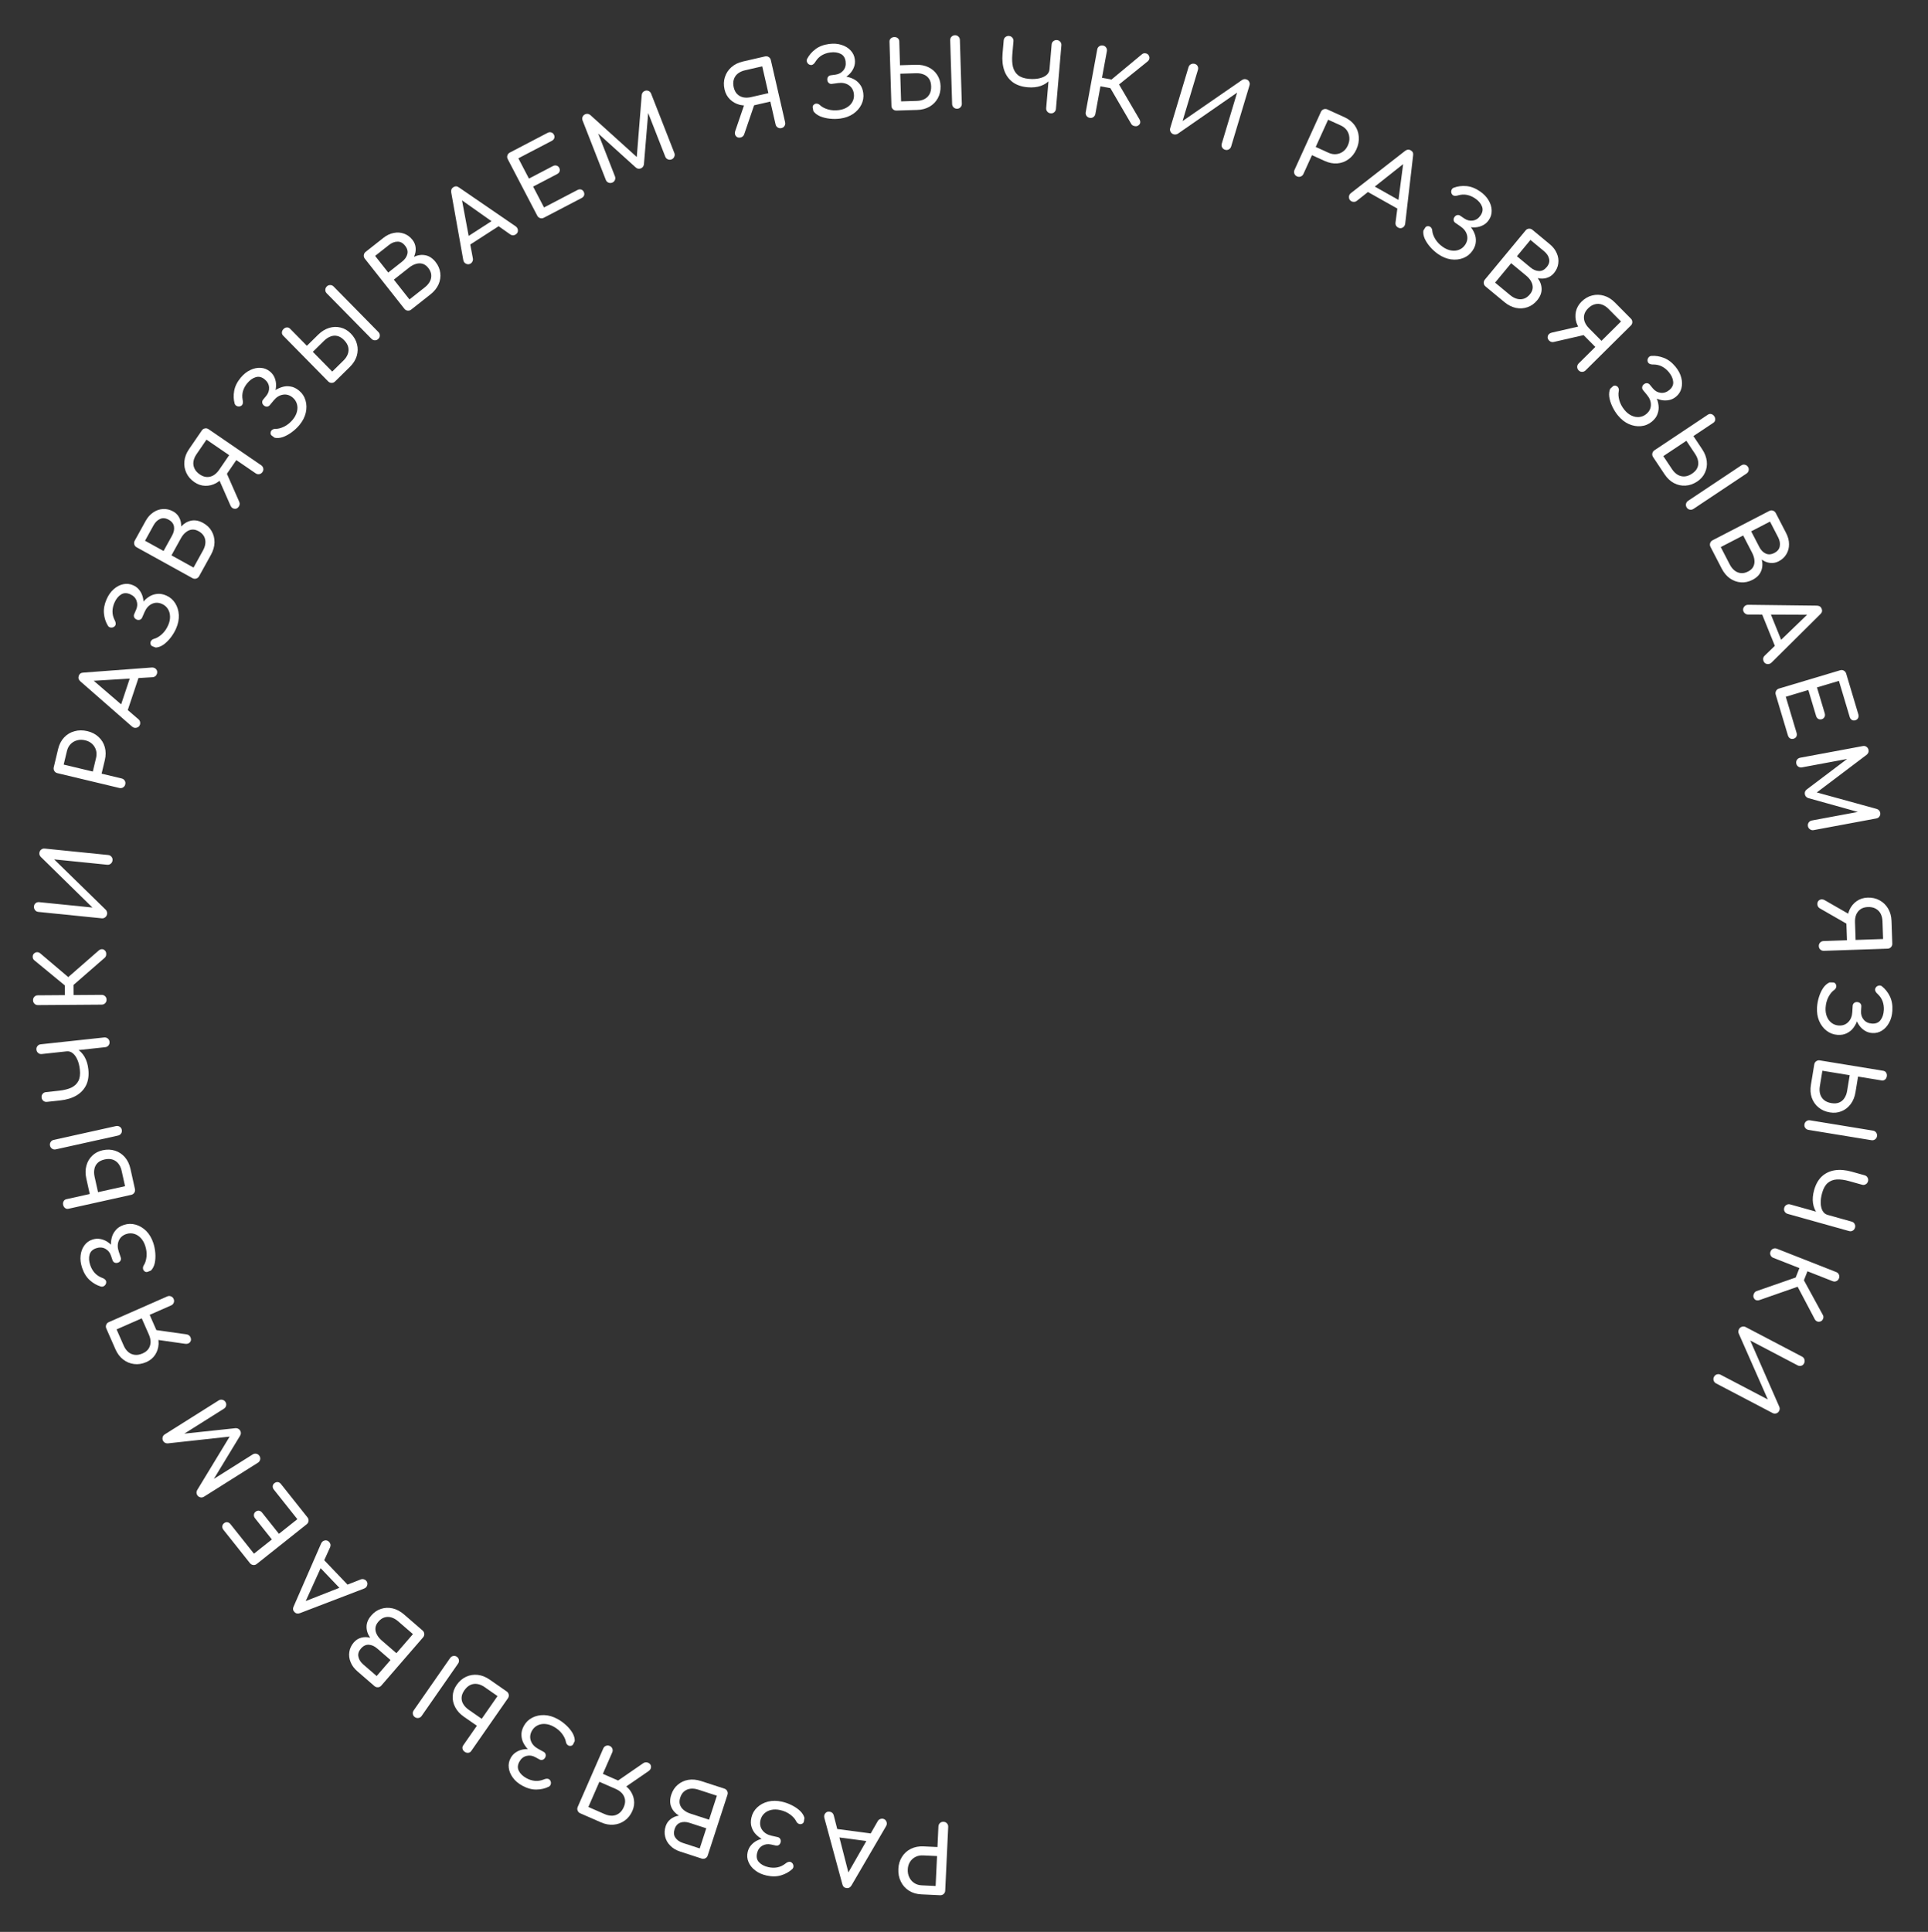 <?xml version="1.0" encoding="UTF-8"?> <svg xmlns="http://www.w3.org/2000/svg" width="512" height="513" viewBox="0 0 512 513" fill="none"><rect x="0" y="0" width="512" height="513" fill="#333333" stroke="none"/> <path d="M250.568 483.758C250.934 483.775 251.236 483.915 251.474 484.176C251.712 484.438 251.823 484.751 251.805 485.118L251.012 502.024C250.995 502.407 250.855 502.709 250.595 502.931C250.333 503.169 250.019 503.279 249.653 503.262L244.659 503.028C243.41 502.969 242.316 502.642 241.376 502.048C240.436 501.453 239.723 500.652 239.236 499.645C238.732 498.653 238.51 497.525 238.569 496.26C238.626 495.045 238.951 493.975 239.545 493.052C240.122 492.128 240.906 491.422 241.897 490.935C242.888 490.447 244.007 490.233 245.256 490.292L248.952 490.465L249.208 484.996C249.225 484.63 249.365 484.328 249.626 484.089C249.871 483.851 250.185 483.74 250.568 483.758ZM248.839 492.862L245.143 492.689C244.378 492.653 243.695 492.788 243.097 493.094C242.499 493.399 242.02 493.836 241.659 494.403C241.299 494.97 241.101 495.628 241.066 496.377C241.029 497.176 241.162 497.883 241.467 498.498C241.771 499.13 242.206 499.634 242.773 500.011C243.339 500.388 244.005 500.594 244.771 500.63L248.467 500.804L248.839 492.862Z" fill="white"></path> <path d="M234.393 482.938C234.856 482.999 235.185 483.244 235.38 483.674C235.576 484.103 235.545 484.528 235.287 484.948L226.122 500.656C225.798 501.201 225.355 501.437 224.793 501.363C224.198 501.284 223.831 500.941 223.693 500.334L218.912 482.73C218.791 482.243 218.88 481.826 219.178 481.479C219.458 481.146 219.837 481.011 220.316 481.075C220.564 481.108 220.795 481.205 221.008 481.368C221.204 481.545 221.334 481.764 221.401 482.025L225.526 498.106L224.832 498.014L233.099 483.574C233.249 483.324 233.449 483.149 233.698 483.048C233.93 482.944 234.162 482.907 234.393 482.938ZM232.515 487.027L231.242 489.027L221.527 487.741L220.818 485.479L232.515 487.027Z" fill="white"></path> <path d="M207.634 478.416C208.529 478.616 209.406 478.931 210.266 479.362C211.126 479.794 211.867 480.3 212.488 480.883C213.09 481.478 213.471 482.102 213.633 482.753C213.581 483.065 213.528 483.378 213.475 483.691C213.406 484 213.223 484.207 212.927 484.311C212.61 484.428 212.323 484.415 212.065 484.272C211.786 484.142 211.572 483.915 211.423 483.591C211.116 482.976 210.59 482.389 209.844 481.83C209.081 481.267 208.196 480.873 207.187 480.647C206.325 480.455 205.534 480.441 204.815 480.604C204.079 480.765 203.462 481.079 202.964 481.549C202.447 482.031 202.108 482.63 201.948 483.346C201.727 484.338 201.891 485.211 202.439 485.966C202.988 486.72 203.808 487.219 204.897 487.462L206.508 487.822C206.817 487.891 207.045 488.053 207.193 488.308C207.341 488.563 207.381 488.845 207.312 489.154C207.236 489.496 207.076 489.75 206.834 489.918C206.591 490.086 206.316 490.135 206.007 490.066L204.762 489.789C203.9 489.596 203.115 489.711 202.405 490.133C201.696 490.556 201.24 491.222 201.037 492.133C200.819 493.109 201.001 493.901 201.582 494.509C202.16 495.133 202.986 495.565 204.059 495.805C204.856 495.983 205.637 496.004 206.402 495.867C207.151 495.727 207.854 495.406 208.513 494.904C208.869 494.608 209.207 494.435 209.525 494.387C209.843 494.338 210.133 494.454 210.395 494.735C210.586 494.948 210.69 495.211 210.706 495.521C210.718 495.849 210.606 496.122 210.369 496.343C209.555 497.083 208.58 497.625 207.444 497.97C206.289 498.326 204.995 498.345 203.564 498.025C202.36 497.757 201.352 497.301 200.539 496.658C199.722 496.032 199.136 495.295 198.778 494.447C198.418 493.615 198.339 492.743 198.542 491.833C198.706 491.101 199.016 490.478 199.472 489.965C199.908 489.465 200.415 489.066 200.994 488.768C201.553 488.483 202.116 488.293 202.684 488.198C203.248 488.119 203.725 488.123 204.116 488.21L203.941 488.991C203.502 488.893 202.994 488.685 202.415 488.368C201.834 488.067 201.285 487.655 200.771 487.13C200.24 486.602 199.853 485.96 199.612 485.206C199.351 484.465 199.327 483.614 199.541 482.655C199.781 481.581 200.3 480.672 201.098 479.928C201.876 479.197 202.835 478.685 203.976 478.394C205.114 478.118 206.333 478.126 207.634 478.416Z" fill="white"></path> <path d="M192.354 474.951C192.703 475.064 192.957 475.279 193.118 475.594C193.278 475.909 193.302 476.241 193.188 476.589L187.952 492.684C187.833 493.049 187.619 493.303 187.309 493.448C186.994 493.608 186.662 493.632 186.313 493.518L180.632 491.67C179.554 491.319 178.68 490.798 178.011 490.107C177.321 489.427 176.868 488.64 176.65 487.745C176.417 486.846 176.458 485.913 176.773 484.946C177.025 484.169 177.469 483.533 178.103 483.039C178.716 482.555 179.446 482.249 180.294 482.122C179.33 481.528 178.653 480.755 178.261 479.804C177.87 478.853 177.87 477.775 178.262 476.571C178.617 475.477 179.193 474.595 179.99 473.925C180.77 473.25 181.7 472.817 182.779 472.625C183.853 472.448 184.984 472.553 186.173 472.94L192.354 474.951ZM190.375 476.831L185.431 475.222C184.701 474.985 184.018 474.903 183.381 474.976C182.744 475.049 182.187 475.28 181.71 475.668C181.233 476.056 180.876 476.615 180.639 477.344C180.417 478.026 180.393 478.64 180.565 479.187C180.738 479.734 181.066 480.208 181.548 480.611C182.025 481.029 182.629 481.356 183.358 481.594L188.303 483.202L190.375 476.831ZM187.56 485.485L183.114 484.038C182.211 483.744 181.402 483.726 180.687 483.985C179.956 484.238 179.444 484.816 179.15 485.719C178.856 486.623 178.933 487.384 179.38 488.002C179.806 488.632 180.471 489.093 181.374 489.387L185.82 490.834L187.56 485.485Z" fill="white"></path> <path d="M161.917 463.616C162.253 463.763 162.485 464.001 162.614 464.331C162.743 464.66 162.734 464.992 162.587 465.328L160.094 471.032L164.423 472.925L164.323 473.154C165.468 473.655 166.39 474.312 167.089 475.127C167.766 475.951 168.186 476.862 168.349 477.861C168.513 478.86 168.378 479.856 167.944 480.849C167.463 481.948 166.787 482.808 165.916 483.427C165.038 484.062 164.06 484.426 162.983 484.519C161.884 484.62 160.761 484.421 159.616 483.92L154.095 481.506C153.744 481.353 153.512 481.115 153.398 480.792C153.263 480.478 153.272 480.146 153.425 479.794L160.205 464.287C160.352 463.951 160.59 463.718 160.919 463.589C161.233 463.454 161.566 463.463 161.917 463.616ZM172.11 468.073C172.599 468.286 172.859 468.628 172.891 469.096C172.916 469.58 172.694 469.983 172.225 470.306L165.825 474.711L163.802 473.035L170.829 468.195C171.038 468.05 171.254 467.971 171.477 467.96C171.686 467.942 171.896 467.979 172.11 468.073ZM163.502 475.032L159.172 473.139L156.248 479.828L160.577 481.721C161.265 482.021 161.94 482.162 162.603 482.143C163.251 482.117 163.841 481.911 164.374 481.525C164.899 481.155 165.326 480.595 165.653 479.847C165.96 479.145 166.068 478.482 165.976 477.86C165.877 477.253 165.618 476.703 165.197 476.21C164.754 475.725 164.189 475.333 163.502 475.032Z" fill="white"></path> <path d="M148.071 456.469C148.875 456.909 149.63 457.456 150.336 458.109C151.043 458.762 151.613 459.455 152.048 460.187C152.46 460.926 152.654 461.631 152.629 462.301C152.491 462.587 152.354 462.873 152.216 463.159C152.064 463.436 151.831 463.584 151.517 463.602C151.18 463.627 150.908 463.534 150.699 463.325C150.468 463.123 150.326 462.845 150.272 462.492C150.148 461.816 149.806 461.106 149.245 460.361C148.669 459.609 147.928 458.984 147.022 458.488C146.247 458.063 145.491 457.83 144.754 457.787C144.003 457.736 143.323 457.867 142.714 458.18C142.083 458.499 141.592 458.981 141.239 459.624C140.751 460.515 140.665 461.4 140.983 462.277C141.3 463.154 141.949 463.861 142.928 464.398L144.375 465.19C144.653 465.343 144.827 465.562 144.898 465.848C144.97 466.134 144.929 466.416 144.777 466.694C144.609 467.001 144.385 467.201 144.105 467.295C143.826 467.389 143.547 467.36 143.27 467.207L142.151 466.595C141.377 466.17 140.59 466.062 139.792 466.271C138.993 466.48 138.37 466.993 137.921 467.812C137.441 468.689 137.395 469.5 137.785 470.246C138.166 471.006 138.84 471.65 139.804 472.179C140.52 472.571 141.265 472.808 142.037 472.889C142.795 472.963 143.561 472.85 144.333 472.551C144.757 472.365 145.129 472.294 145.448 472.335C145.768 472.377 146.014 472.569 146.187 472.911C146.312 473.17 146.339 473.45 146.268 473.754C146.189 474.071 146.005 474.303 145.716 474.449C144.728 474.934 143.64 475.184 142.454 475.199C141.245 475.22 139.997 474.879 138.711 474.174C137.629 473.581 136.787 472.863 136.185 472.02C135.575 471.192 135.216 470.32 135.109 469.406C134.994 468.507 135.16 467.648 135.609 466.829C135.969 466.172 136.44 465.66 137.02 465.294C137.578 464.935 138.177 464.692 138.815 464.567C139.431 464.449 140.025 464.422 140.597 464.489C141.161 464.57 141.618 464.706 141.969 464.898L141.585 465.6C141.19 465.384 140.759 465.043 140.292 464.578C139.816 464.127 139.405 463.579 139.056 462.932C138.693 462.276 138.5 461.553 138.478 460.762C138.433 459.977 138.646 459.153 139.119 458.291C139.647 457.326 140.398 456.597 141.372 456.104C142.322 455.618 143.386 455.393 144.563 455.43C145.732 455.482 146.902 455.828 148.071 456.469Z" fill="white"></path> <path d="M134.557 449.151C134.858 449.36 135.039 449.639 135.102 449.987C135.164 450.335 135.091 450.659 134.881 450.96L125.143 464.956C124.943 465.243 124.679 465.404 124.35 465.439C124.021 465.474 123.706 465.387 123.405 465.178C123.09 464.959 122.899 464.694 122.831 464.383C122.75 464.062 122.809 463.758 123.009 463.471L126.636 458.258L123.188 455.86C122.162 455.146 121.395 454.307 120.887 453.345C120.379 452.382 120.159 451.386 120.225 450.356C120.269 449.331 120.619 448.346 121.276 447.402C121.961 446.417 122.796 445.699 123.781 445.247C124.742 444.799 125.772 444.632 126.87 444.747C127.959 444.875 129.016 445.296 130.042 446.009L134.557 449.151ZM132.119 450.378L128.671 447.979C128.042 447.542 127.407 447.272 126.766 447.172C126.126 447.071 125.511 447.151 124.924 447.412C124.326 447.687 123.795 448.16 123.328 448.83C122.852 449.514 122.603 450.163 122.582 450.778C122.551 451.406 122.703 451.989 123.039 452.528C123.366 453.08 123.844 453.575 124.473 454.013L127.921 456.412L132.119 450.378ZM121.321 439.941C121.622 440.15 121.803 440.429 121.866 440.777C121.928 441.125 121.855 441.45 121.645 441.751L111.978 455.643C111.759 455.958 111.481 456.14 111.142 456.188C110.794 456.251 110.47 456.177 110.169 455.968C109.868 455.758 109.693 455.484 109.644 455.146C109.572 454.812 109.646 454.487 109.865 454.173L119.531 440.28C119.741 439.979 120.02 439.797 120.368 439.735C120.702 439.663 121.02 439.731 121.321 439.941Z" fill="white"></path> <path d="M112.213 432.96C112.49 433.2 112.641 433.496 112.666 433.849C112.692 434.202 112.584 434.516 112.344 434.794L101.265 447.588C101.014 447.878 100.717 448.029 100.376 448.042C100.023 448.067 99.708 447.96 99.431 447.72L94.914 443.808C94.057 443.066 93.455 442.247 93.107 441.35C92.736 440.456 92.624 439.554 92.771 438.645C92.906 437.726 93.306 436.882 93.972 436.113C94.506 435.496 95.162 435.082 95.938 434.873C96.692 434.665 97.483 434.668 98.314 434.88C97.657 433.958 97.333 432.983 97.342 431.954C97.35 430.926 97.769 429.933 98.599 428.975C99.352 428.106 100.225 427.517 101.219 427.21C102.2 426.891 103.226 426.853 104.295 427.095C105.353 427.35 106.354 427.886 107.299 428.705L112.213 432.96ZM109.659 433.923L105.728 430.519C105.148 430.017 104.551 429.676 103.935 429.496C103.32 429.315 102.717 429.312 102.127 429.484C101.536 429.656 100.99 430.032 100.488 430.612C100.019 431.154 99.758 431.71 99.704 432.281C99.651 432.852 99.768 433.416 100.057 433.975C100.334 434.546 100.762 435.082 101.342 435.584L105.273 438.988L109.659 433.923ZM103.702 440.802L100.168 437.742C99.449 437.12 98.711 436.789 97.952 436.749C97.18 436.698 96.483 437.032 95.861 437.75C95.24 438.468 95.014 439.199 95.186 439.943C95.334 440.688 95.767 441.372 96.485 441.994L100.019 445.054L103.702 440.802Z" fill="white"></path> <path d="M97.219 419.713C97.542 420.05 97.645 420.448 97.528 420.905C97.412 421.362 97.122 421.673 96.658 421.84L79.676 428.348C79.082 428.571 78.589 428.477 78.197 428.067C77.783 427.633 77.712 427.137 77.984 426.577L85.279 409.857C85.49 409.402 85.82 409.132 86.27 409.048C86.696 408.964 87.076 409.096 87.41 409.446C87.583 409.626 87.701 409.847 87.766 410.108C87.808 410.368 87.772 410.621 87.661 410.866L80.809 425.987L80.325 425.481L95.812 419.398C96.085 419.298 96.351 419.286 96.609 419.363C96.855 419.428 97.058 419.544 97.219 419.713ZM93.195 421.725L90.95 422.487L84.18 415.402L85.044 413.193L93.195 421.725Z" fill="white"></path> <path d="M81.657 402.928C81.886 403.215 81.98 403.534 81.939 403.886C81.899 404.237 81.736 404.527 81.449 404.755L68.2 415.287C67.9 415.526 67.581 415.62 67.243 415.569C66.892 415.529 66.602 415.366 66.374 415.079L59.342 406.233C59.103 405.933 59.003 405.619 59.04 405.291C59.064 404.974 59.22 404.701 59.507 404.473C59.781 404.255 60.075 404.17 60.39 404.218C60.705 404.266 60.982 404.44 61.22 404.74L67.443 412.567L72.199 408.787L67.734 403.171C67.495 402.87 67.395 402.557 67.432 402.229C67.457 401.911 67.606 401.644 67.88 401.426C68.154 401.208 68.454 401.118 68.782 401.155C69.097 401.203 69.374 401.377 69.612 401.677L74.077 407.293L78.97 403.404L72.747 395.576C72.508 395.276 72.401 394.967 72.425 394.65C72.45 394.332 72.599 394.065 72.873 393.847C73.16 393.619 73.468 393.523 73.795 393.561C74.11 393.609 74.387 393.783 74.625 394.083L81.657 402.928Z" fill="white"></path> <path d="M68.907 386.614C69.102 386.924 69.161 387.252 69.083 387.597C69.004 387.941 68.81 388.211 68.5 388.407L54.178 397.427C53.854 397.631 53.527 397.689 53.196 397.602C52.851 397.524 52.581 397.33 52.386 397.019C52.119 396.596 52.112 396.148 52.365 395.673L61.459 380.698L61.885 381.375L44.558 383.277C44.021 383.3 43.619 383.1 43.352 382.677C43.157 382.367 43.099 382.039 43.177 381.694C43.241 381.359 43.435 381.088 43.76 380.884L58.081 371.864C58.391 371.669 58.723 371.617 59.077 371.71C59.422 371.788 59.687 371.975 59.874 372.272C60.069 372.582 60.128 372.909 60.049 373.254C59.971 373.599 59.777 373.869 59.467 374.064L48.191 381.166L47.819 380.809L62.606 379.237C63.124 379.246 63.507 379.448 63.756 379.842C64.049 380.308 64.043 380.784 63.739 381.271L56.211 393.665L55.839 393.308L67.114 386.207C67.424 386.011 67.752 385.953 68.097 386.031C68.441 386.109 68.712 386.304 68.907 386.614Z" fill="white"></path> <path d="M46.112 344.926C46.259 345.262 46.269 345.595 46.141 345.924C46.013 346.254 45.781 346.492 45.445 346.64L39.746 349.145L41.648 353.471L41.419 353.571C41.922 354.715 42.155 355.824 42.117 356.897C42.057 357.961 41.748 358.916 41.192 359.761C40.635 360.607 39.861 361.248 38.869 361.684C37.771 362.167 36.691 362.341 35.631 362.207C34.555 362.079 33.589 361.684 32.734 361.022C31.857 360.352 31.166 359.445 30.663 358.301L28.238 352.785C28.084 352.434 28.074 352.102 28.209 351.788C28.322 351.465 28.554 351.226 28.905 351.072L44.398 344.26C44.734 344.112 45.067 344.102 45.396 344.231C45.719 344.343 45.957 344.575 46.112 344.926ZM50.59 355.11C50.804 355.599 50.764 356.026 50.47 356.392C50.161 356.765 49.724 356.911 49.161 356.831L41.469 355.734L41.117 353.131L49.565 354.332C49.817 354.367 50.029 354.456 50.201 354.599C50.366 354.726 50.496 354.897 50.59 355.11ZM39.543 354.396L37.641 350.071L30.958 353.009L32.86 357.335C33.162 358.021 33.563 358.582 34.064 359.017C34.559 359.437 35.132 359.686 35.785 359.763C36.423 359.847 37.115 359.724 37.863 359.395C38.565 359.087 39.093 358.673 39.447 358.153C39.785 357.64 39.967 357.059 39.992 356.411C39.994 355.754 39.845 355.083 39.543 354.396Z" fill="white"></path> <path d="M40.69 330C40.982 330.869 41.166 331.783 41.243 332.742C41.319 333.701 41.269 334.597 41.092 335.431C40.894 336.253 40.558 336.903 40.085 337.378C39.79 337.495 39.495 337.612 39.2 337.728C38.9 337.829 38.629 337.78 38.386 337.58C38.122 337.37 37.984 337.117 37.973 336.822C37.94 336.517 38.024 336.216 38.223 335.92C38.591 335.34 38.821 334.585 38.913 333.658C39 332.714 38.879 331.752 38.55 330.773C38.268 329.936 37.871 329.252 37.358 328.721C36.84 328.174 36.252 327.809 35.593 327.626C34.912 327.433 34.224 327.453 33.529 327.687C32.566 328.011 31.903 328.603 31.542 329.463C31.18 330.323 31.178 331.283 31.534 332.341L32.059 333.905C32.16 334.205 32.14 334.484 31.998 334.743C31.857 335.002 31.636 335.181 31.336 335.282C31.004 335.394 30.704 335.39 30.434 335.269C30.165 335.148 29.98 334.938 29.879 334.638L29.473 333.429C29.192 332.592 28.686 331.98 27.958 331.591C27.23 331.203 26.423 331.158 25.539 331.456C24.591 331.774 24.007 332.34 23.788 333.152C23.553 333.97 23.611 334.9 23.961 335.942C24.222 336.716 24.608 337.395 25.121 337.979C25.628 338.547 26.267 338.982 27.038 339.286C27.476 339.438 27.798 339.637 28.004 339.884C28.21 340.132 28.261 340.44 28.156 340.809C28.073 341.083 27.902 341.308 27.644 341.482C27.371 341.662 27.078 341.708 26.767 341.619C25.712 341.306 24.744 340.752 23.861 339.959C22.958 339.155 22.273 338.058 21.805 336.667C21.412 335.498 21.28 334.4 21.409 333.372C21.522 332.349 21.849 331.465 22.39 330.721C22.915 329.981 23.62 329.463 24.505 329.166C25.216 328.927 25.909 328.869 26.584 328.994C27.238 329.108 27.842 329.336 28.396 329.677C28.929 330.008 29.383 330.391 29.759 330.828C30.118 331.27 30.362 331.68 30.489 332.059L29.731 332.314C29.587 331.888 29.502 331.345 29.474 330.686C29.43 330.033 29.499 329.35 29.682 328.638C29.859 327.91 30.208 327.248 30.728 326.651C31.227 326.044 31.943 325.583 32.875 325.27C33.917 324.919 34.963 324.893 36.013 325.19C37.042 325.477 37.976 326.034 38.816 326.859C39.641 327.689 40.265 328.737 40.69 330Z" fill="white"></path> <path d="M35.83 315.728C35.91 316.086 35.854 316.414 35.664 316.712C35.475 317.01 35.201 317.199 34.843 317.279L18.198 320.972C17.856 321.048 17.552 320.987 17.287 320.79C17.021 320.593 16.848 320.315 16.769 319.957C16.686 319.583 16.725 319.259 16.886 318.984C17.043 318.693 17.293 318.51 17.634 318.434L23.834 317.058L22.924 312.958C22.653 311.738 22.657 310.601 22.936 309.549C23.214 308.497 23.727 307.615 24.474 306.903C25.201 306.179 26.126 305.692 27.248 305.443C28.42 305.183 29.521 305.22 30.551 305.555C31.562 305.877 32.432 306.452 33.162 307.28C33.876 308.112 34.368 309.138 34.639 310.358L35.83 315.728ZM33.206 314.979L32.296 310.878C32.13 310.13 31.845 309.502 31.442 308.993C31.039 308.485 30.533 308.128 29.924 307.922C29.299 307.719 28.587 307.706 27.79 307.883C26.976 308.064 26.354 308.373 25.921 308.81C25.473 309.251 25.19 309.783 25.072 310.407C24.938 311.034 24.954 311.722 25.12 312.47L26.03 316.571L33.206 314.979ZM32.337 299.986C32.416 300.344 32.361 300.672 32.171 300.97C31.982 301.268 31.708 301.457 31.35 301.536L14.826 305.203C14.452 305.286 14.124 305.231 13.842 305.037C13.544 304.847 13.355 304.573 13.276 304.215C13.196 303.857 13.253 303.537 13.447 303.255C13.62 302.961 13.894 302.772 14.269 302.689L30.792 299.023C31.15 298.943 31.478 298.998 31.776 299.188C32.071 299.362 32.258 299.628 32.337 299.986Z" fill="white"></path> <path d="M23.462 283.963C23.634 285.553 23.447 286.931 22.902 288.097C22.341 289.263 21.477 290.195 20.312 290.89C19.13 291.588 17.685 292.028 15.978 292.212L12.474 292.59C12.092 292.631 11.773 292.54 11.514 292.316C11.238 292.094 11.081 291.801 11.042 291.437C11.001 291.055 11.092 290.736 11.316 290.477C11.521 290.203 11.814 290.046 12.195 290.005L15.7 289.627C16.959 289.491 18.028 289.225 18.908 288.829C19.768 288.417 20.401 287.83 20.805 287.065C21.207 286.284 21.341 285.281 21.209 284.055C21.099 283.027 20.877 282.138 20.544 281.385C20.212 280.633 19.807 280.065 19.33 279.681C18.834 279.282 18.296 279.113 17.716 279.176L17.585 277.958C18.596 277.849 19.521 278.034 20.361 278.514C21.198 278.977 21.895 279.681 22.449 280.627C22.985 281.558 23.323 282.67 23.462 283.963ZM29.085 276.643C29.125 277.008 29.034 277.328 28.812 277.603C28.59 277.878 28.297 278.036 27.932 278.075L11.105 279.888C10.724 279.929 10.404 279.838 10.145 279.615C9.87 279.393 9.712 279.1 9.673 278.735C9.632 278.354 9.723 278.034 9.947 277.775C10.152 277.502 10.445 277.344 10.826 277.303L27.654 275.49C28.018 275.45 28.338 275.542 28.613 275.764C28.887 275.969 29.044 276.262 29.085 276.643Z" fill="white"></path> <path d="M27.876 252.416C28.111 252.647 28.222 252.963 28.208 253.363C28.211 253.763 28.08 254.081 27.815 254.316L18.324 262.584L9.119 255C8.834 254.769 8.69 254.47 8.688 254.103C8.668 253.72 8.791 253.411 9.056 253.176C9.321 252.94 9.604 252.83 9.904 252.844C10.187 252.842 10.463 252.957 10.731 253.189L18.126 259.461L26.176 252.428C26.441 252.193 26.724 252.066 27.023 252.047C27.306 252.011 27.591 252.134 27.876 252.416ZM28.295 265.463C28.297 265.83 28.174 266.139 27.926 266.391C27.678 266.642 27.371 266.77 27.004 266.772L10.079 266.894C9.696 266.896 9.387 266.774 9.152 266.525C8.9 266.277 8.773 265.97 8.77 265.603C8.767 265.22 8.89 264.91 9.138 264.675C9.37 264.424 9.677 264.296 10.061 264.294L17.236 264.242L17.206 260.142L19.506 260.126L19.535 264.226L26.985 264.172C27.352 264.17 27.661 264.292 27.913 264.541C28.165 264.772 28.292 265.08 28.295 265.463Z" fill="white"></path> <path d="M28.447 242.638C28.41 243.002 28.253 243.305 27.978 243.545C27.702 243.785 27.382 243.887 27.017 243.85L10.178 242.146C9.797 242.108 9.504 241.944 9.298 241.655C9.076 241.365 8.984 241.037 9.021 240.672C9.059 240.291 9.214 240.005 9.484 239.815C9.74 239.606 10.059 239.521 10.44 239.56L24.543 240.986L10.827 227.537C10.539 227.24 10.415 226.893 10.455 226.495C10.494 226.113 10.649 225.819 10.921 225.612C11.179 225.387 11.498 225.294 11.879 225.332L28.718 227.036C29.083 227.073 29.377 227.228 29.601 227.502C29.826 227.759 29.919 228.079 29.881 228.46C29.844 228.825 29.689 229.119 29.415 229.342C29.141 229.566 28.822 229.659 28.457 229.622L14.379 228.198L28.1 241.597C28.221 241.727 28.313 241.887 28.378 242.078C28.442 242.269 28.465 242.455 28.447 242.638Z" fill="white"></path> <path d="M33.264 208.278C33.179 208.635 32.986 208.905 32.684 209.09C32.383 209.275 32.054 209.325 31.697 209.24L15.237 205.301C14.864 205.211 14.594 205.018 14.425 204.721C14.24 204.419 14.19 204.09 14.275 203.734L15.439 198.871C15.73 197.655 16.255 196.641 17.015 195.829C17.775 195.017 18.695 194.466 19.776 194.176C20.844 193.867 21.994 193.859 23.226 194.154C24.409 194.437 25.399 194.957 26.195 195.713C26.994 196.452 27.541 197.354 27.835 198.419C28.128 199.483 28.13 200.623 27.839 201.839L26.978 205.437L32.302 206.711C32.659 206.797 32.93 206.99 33.115 207.291C33.304 207.576 33.353 207.905 33.264 208.278ZM24.644 204.878L25.505 201.28C25.683 200.534 25.678 199.839 25.49 199.194C25.302 198.549 24.962 197.997 24.473 197.537C23.983 197.077 23.373 196.76 22.644 196.585C21.866 196.399 21.146 196.398 20.485 196.583C19.808 196.763 19.231 197.097 18.755 197.582C18.279 198.068 17.952 198.684 17.773 199.43L16.912 203.028L24.644 204.878Z" fill="white"></path> <path d="M37.176 192.41C37.028 192.853 36.725 193.129 36.266 193.24C35.808 193.35 35.397 193.239 35.033 192.907L21.344 180.933C20.87 180.512 20.723 180.032 20.902 179.494C21.092 178.925 21.498 178.63 22.12 178.609L40.311 177.248C40.812 177.222 41.205 177.388 41.489 177.746C41.763 178.084 41.824 178.482 41.671 178.94C41.591 179.177 41.452 179.385 41.251 179.564C41.041 179.723 40.801 179.809 40.532 179.825L23.961 180.831L24.183 180.167L36.797 191.018C37.013 191.213 37.147 191.443 37.2 191.706C37.257 191.954 37.249 192.189 37.176 192.41ZM33.516 189.792L31.793 188.163L34.895 178.867L37.251 178.599L33.516 189.792Z" fill="white"></path> <path d="M46.766 166.892C46.399 167.731 45.921 168.532 45.334 169.294C44.746 170.056 44.107 170.686 43.416 171.184C42.716 171.66 42.032 171.916 41.362 171.95C41.065 171.839 40.768 171.727 40.471 171.616C40.181 171.489 40.013 171.27 39.967 170.959C39.913 170.626 39.98 170.346 40.17 170.12C40.352 169.872 40.615 169.705 40.962 169.62C41.624 169.437 42.301 169.032 42.993 168.407C43.691 167.767 44.247 166.973 44.661 166.026C45.015 165.217 45.181 164.443 45.157 163.706C45.141 162.953 44.95 162.287 44.584 161.709C44.21 161.109 43.687 160.662 43.015 160.368C42.084 159.961 41.195 159.954 40.35 160.348C39.504 160.743 38.858 161.452 38.41 162.475L37.749 163.987C37.623 164.277 37.42 164.47 37.141 164.566C36.863 164.663 36.578 164.648 36.288 164.521C35.967 164.381 35.748 164.176 35.629 163.906C35.511 163.635 35.515 163.355 35.642 163.065L36.153 161.897C36.507 161.088 36.544 160.295 36.265 159.518C35.986 158.741 35.419 158.166 34.564 157.792C33.648 157.391 32.836 157.418 32.128 157.873C31.405 158.32 30.823 159.048 30.382 160.056C30.055 160.804 29.885 161.567 29.873 162.344C29.867 163.105 30.048 163.857 30.415 164.6C30.637 165.006 30.742 165.37 30.729 165.692C30.715 166.013 30.546 166.276 30.221 166.479C29.974 166.626 29.697 166.678 29.389 166.634C29.065 166.584 28.818 166.421 28.647 166.146C28.076 165.205 27.73 164.145 27.61 162.964C27.481 161.762 27.71 160.489 28.297 159.145C28.792 158.015 29.432 157.112 30.218 156.437C30.989 155.756 31.825 155.321 32.725 155.133C33.611 154.938 34.481 155.027 35.337 155.401C36.024 155.702 36.576 156.125 36.992 156.67C37.399 157.194 37.694 157.769 37.876 158.394C38.048 158.997 38.127 159.586 38.112 160.162C38.082 160.73 37.986 161.198 37.826 161.564L37.093 161.244C37.273 160.832 37.574 160.372 37.996 159.865C38.403 159.352 38.913 158.893 39.526 158.488C40.146 158.068 40.849 157.811 41.636 157.718C42.414 157.604 43.253 157.743 44.154 158.137C45.162 158.578 45.955 159.261 46.532 160.187C47.101 161.09 47.42 162.13 47.488 163.306C47.541 164.475 47.3 165.67 46.766 166.892Z" fill="white"></path> <path d="M52.87 153.012C52.693 153.333 52.434 153.542 52.095 153.64C51.755 153.738 51.425 153.698 51.104 153.52L36.291 145.332C35.956 145.147 35.746 144.888 35.663 144.557C35.565 144.217 35.605 143.887 35.782 143.566L38.673 138.336C39.221 137.345 39.898 136.585 40.703 136.059C41.502 135.51 42.361 135.214 43.28 135.17C44.207 135.111 45.116 135.328 46.006 135.82C46.721 136.215 47.261 136.771 47.626 137.487C47.986 138.181 48.148 138.956 48.112 139.812C48.878 138.979 49.764 138.459 50.773 138.255C51.781 138.05 52.839 138.255 53.948 138.867C54.954 139.424 55.711 140.156 56.218 141.065C56.733 141.959 56.983 142.954 56.967 144.05C56.937 145.138 56.62 146.229 56.015 147.323L52.87 153.012ZM51.399 150.713L53.914 146.162C54.285 145.491 54.495 144.836 54.544 144.196C54.593 143.557 54.472 142.966 54.181 142.424C53.89 141.883 53.409 141.426 52.738 141.055C52.111 140.709 51.513 140.568 50.943 140.634C50.373 140.7 49.845 140.932 49.359 141.33C48.858 141.719 48.422 142.249 48.051 142.92L45.535 147.471L51.399 150.713ZM43.435 146.31L45.696 142.219C46.156 141.387 46.327 140.596 46.209 139.845C46.098 139.08 45.628 138.467 44.796 138.008C43.965 137.548 43.203 137.479 42.511 137.801C41.812 138.101 41.233 138.666 40.773 139.498L38.512 143.589L43.435 146.31Z" fill="white"></path> <path d="M69.699 125.349C69.492 125.652 69.214 125.835 68.867 125.9C68.519 125.965 68.194 125.894 67.892 125.687L62.756 122.169L60.086 126.067L59.88 125.926C59.173 126.957 58.354 127.74 57.423 128.273C56.487 128.784 55.514 129.026 54.502 128.999C53.489 128.973 52.536 128.653 51.643 128.041C50.653 127.363 49.935 126.538 49.49 125.566C49.03 124.585 48.856 123.556 48.967 122.481C49.073 121.382 49.479 120.317 50.186 119.285L53.591 114.315C53.807 113.999 54.085 113.815 54.423 113.764C54.757 113.689 55.082 113.76 55.398 113.977L69.361 123.542C69.664 123.749 69.847 124.026 69.912 124.374C69.987 124.708 69.915 125.033 69.699 125.349ZM63.412 134.527C63.11 134.967 62.727 135.159 62.26 135.102C61.78 135.036 61.426 134.743 61.197 134.222L58.069 127.11L60.094 125.436L63.532 133.246C63.635 133.478 63.672 133.705 63.641 133.927C63.62 134.135 63.544 134.335 63.412 134.527ZM58.188 124.767L60.859 120.869L54.836 116.744L52.166 120.642C51.742 121.261 51.477 121.897 51.372 122.553C51.276 123.194 51.368 123.812 51.647 124.408C51.912 124.993 52.382 125.517 53.056 125.979C53.688 126.412 54.319 126.642 54.947 126.668C55.562 126.685 56.151 126.533 56.714 126.212C57.273 125.868 57.764 125.386 58.188 124.767Z" fill="white"></path> <path d="M79.516 112.861C78.931 113.567 78.251 114.205 77.476 114.774C76.701 115.344 75.912 115.773 75.111 116.062C74.307 116.326 73.579 116.383 72.925 116.231C72.671 116.042 72.416 115.853 72.162 115.664C71.918 115.462 71.817 115.205 71.859 114.893C71.898 114.558 72.04 114.308 72.285 114.143C72.528 113.954 72.828 113.867 73.184 113.881C73.871 113.887 74.634 113.686 75.471 113.276C76.319 112.853 77.073 112.244 77.732 111.448C78.296 110.768 78.668 110.07 78.85 109.354C79.042 108.626 79.042 107.934 78.85 107.277C78.656 106.597 78.277 106.023 77.712 105.555C76.929 104.906 76.077 104.655 75.155 104.801C74.234 104.946 73.417 105.449 72.705 106.309L71.652 107.579C71.45 107.823 71.202 107.953 70.907 107.969C70.613 107.985 70.344 107.892 70.1 107.69C69.83 107.466 69.676 107.209 69.637 106.916C69.597 106.624 69.679 106.356 69.881 106.112L70.694 105.13C71.258 104.45 71.513 103.698 71.459 102.875C71.406 102.051 71.019 101.342 70.301 100.746C69.531 100.108 68.743 99.91 67.937 100.151C67.118 100.382 66.358 100.921 65.656 101.768C65.135 102.397 64.761 103.083 64.535 103.826C64.32 104.556 64.285 105.329 64.433 106.144C64.534 106.596 64.534 106.975 64.433 107.28C64.331 107.586 64.096 107.791 63.727 107.897C63.45 107.97 63.169 107.943 62.885 107.816C62.588 107.678 62.395 107.454 62.307 107.142C62.018 106.08 61.979 104.965 62.189 103.798C62.397 102.606 62.968 101.446 63.904 100.316C64.691 99.367 65.555 98.676 66.497 98.244C67.426 97.802 68.35 97.615 69.268 97.683C70.173 97.74 70.984 98.066 71.703 98.662C72.281 99.14 72.694 99.699 72.944 100.338C73.191 100.954 73.315 101.588 73.317 102.239C73.317 102.866 73.23 103.454 73.056 104.003C72.87 104.541 72.65 104.965 72.394 105.273L71.778 104.762C72.065 104.416 72.481 104.057 73.027 103.686C73.559 103.305 74.176 103.004 74.877 102.785C75.59 102.552 76.336 102.5 77.118 102.628C77.897 102.732 78.665 103.098 79.422 103.726C80.269 104.427 80.843 105.303 81.142 106.352C81.44 107.377 81.459 108.465 81.2 109.613C80.928 110.752 80.366 111.834 79.516 112.861Z" fill="white"></path> <path d="M88.986 101.29C88.725 101.547 88.417 101.674 88.064 101.671C87.71 101.668 87.405 101.536 87.148 101.275L75.192 89.119C74.946 88.87 74.837 88.58 74.863 88.25C74.889 87.921 75.033 87.627 75.294 87.37C75.568 87.101 75.864 86.962 76.182 86.953C76.512 86.932 76.8 87.047 77.045 87.296L81.498 91.823L84.493 88.878C85.384 88.001 86.349 87.403 87.389 87.081C88.429 86.76 89.448 86.727 90.448 86.983C91.448 87.215 92.351 87.741 93.157 88.561C93.999 89.416 94.551 90.37 94.813 91.421C95.076 92.448 95.049 93.491 94.734 94.549C94.407 95.595 93.798 96.557 92.907 97.433L88.986 101.29ZM88.23 98.667L91.224 95.722C91.771 95.185 92.153 94.61 92.37 93.999C92.587 93.388 92.622 92.77 92.474 92.144C92.314 91.506 91.948 90.896 91.375 90.314C90.791 89.72 90.199 89.355 89.599 89.221C88.987 89.074 88.386 89.117 87.794 89.347C87.192 89.566 86.617 89.945 86.07 90.482L83.076 93.427L88.23 98.667ZM100.482 89.983C100.221 90.24 99.913 90.367 99.56 90.364C99.206 90.361 98.901 90.229 98.644 89.967L86.775 77.901C86.507 77.628 86.379 77.32 86.394 76.979C86.397 76.625 86.529 76.32 86.791 76.063C87.052 75.805 87.353 75.684 87.695 75.699C88.037 75.69 88.342 75.822 88.611 76.095L100.48 88.162C100.737 88.423 100.864 88.731 100.861 89.084C100.87 89.426 100.744 89.725 100.482 89.983Z" fill="white"></path> <path d="M109.205 82.203C108.917 82.43 108.598 82.523 108.246 82.481C107.895 82.44 107.606 82.275 107.379 81.987L96.895 68.701C96.657 68.4 96.565 68.08 96.616 67.742C96.658 67.391 96.822 67.102 97.11 66.875L101.801 63.174C102.691 62.471 103.608 62.034 104.555 61.861C105.503 61.664 106.41 61.723 107.275 62.039C108.152 62.344 108.906 62.896 109.536 63.694C110.042 64.335 110.325 65.057 110.384 65.859C110.447 66.638 110.296 67.415 109.931 68.191C110.96 67.719 111.979 67.584 112.987 67.785C113.996 67.987 114.893 68.586 115.677 69.58C116.39 70.483 116.803 71.451 116.919 72.486C117.047 73.509 116.892 74.523 116.453 75.528C116.004 76.519 115.289 77.402 114.308 78.176L109.205 82.203ZM108.739 79.513L112.821 76.292C113.423 75.817 113.87 75.294 114.163 74.724C114.456 74.153 114.573 73.562 114.515 72.95C114.456 72.338 114.19 71.731 113.715 71.129C113.271 70.566 112.773 70.205 112.223 70.045C111.672 69.885 111.095 69.894 110.493 70.072C109.88 70.237 109.273 70.558 108.671 71.032L104.589 74.254L108.739 79.513ZM103.102 72.369L106.772 69.474C107.518 68.885 107.982 68.222 108.164 67.484C108.359 66.735 108.162 65.988 107.573 65.243C106.985 64.497 106.309 64.138 105.546 64.167C104.786 64.172 104.033 64.469 103.288 65.058L99.618 67.954L103.102 72.369Z" fill="white"></path> <path d="M125.005 69.966C124.613 70.219 124.203 70.245 123.776 70.044C123.349 69.844 123.098 69.5 123.022 69.014L119.829 51.11C119.723 50.484 119.908 50.018 120.384 49.71C120.888 49.385 121.389 49.409 121.888 49.781L136.934 60.096C137.341 60.389 137.544 60.764 137.541 61.221C137.544 61.656 137.342 62.004 136.936 62.267C136.726 62.402 136.487 62.477 136.219 62.492C135.955 62.483 135.714 62.401 135.494 62.245L121.935 52.667L122.523 52.287L125.579 68.643C125.626 68.93 125.587 69.193 125.463 69.432C125.354 69.661 125.201 69.839 125.005 69.966ZM123.787 65.634L123.461 63.286L131.696 57.972L133.702 59.236L123.787 65.634Z" fill="white"></path> <path d="M144.427 57.818C144.102 57.987 143.771 58.019 143.433 57.913C143.096 57.807 142.843 57.592 142.673 57.267L134.842 42.263C134.664 41.923 134.632 41.592 134.746 41.269C134.852 40.932 135.068 40.678 135.393 40.509L145.41 35.28C145.75 35.103 146.077 35.063 146.392 35.162C146.699 35.246 146.938 35.451 147.107 35.776C147.269 36.087 147.297 36.392 147.19 36.692C147.084 36.992 146.861 37.23 146.521 37.408L137.656 42.035L140.467 47.42L146.827 44.1C147.167 43.923 147.494 43.884 147.809 43.983C148.116 44.067 148.351 44.264 148.513 44.574C148.675 44.885 148.706 45.197 148.607 45.512C148.501 45.812 148.278 46.051 147.938 46.228L141.577 49.548L144.469 55.089L153.334 50.462C153.674 50.284 153.997 50.238 154.304 50.322C154.612 50.406 154.846 50.603 155.008 50.913C155.178 51.238 155.213 51.558 155.114 51.873C155.008 52.173 154.784 52.412 154.445 52.589L144.427 57.818Z" fill="white"></path> <path d="M162.567 48.501C162.225 48.635 161.892 48.631 161.569 48.489C161.245 48.347 161.016 48.106 160.882 47.764L154.712 32.004C154.572 31.647 154.576 31.315 154.724 31.006C154.865 30.682 155.107 30.453 155.448 30.32C155.914 30.137 156.356 30.215 156.774 30.552L169.775 42.296L169.03 42.587L170.416 25.211C170.494 24.679 170.766 24.322 171.232 24.14C171.573 24.006 171.906 24.01 172.23 24.152C172.547 24.278 172.776 24.52 172.916 24.877L179.087 40.637C179.22 40.978 179.208 41.314 179.051 41.644C178.91 41.968 178.676 42.194 178.35 42.321C178.009 42.455 177.676 42.451 177.352 42.309C177.028 42.168 176.799 41.926 176.665 41.585L171.807 29.177L172.227 28.878L170.995 43.697C170.89 44.204 170.619 44.542 170.185 44.713C169.673 44.913 169.206 44.819 168.785 44.428L158.025 34.707L158.445 34.408L163.303 46.816C163.437 47.158 163.433 47.49 163.291 47.814C163.15 48.138 162.908 48.367 162.567 48.501Z" fill="white"></path> <path d="M207.52 34.013C207.163 34.095 206.835 34.042 206.535 33.855C206.235 33.667 206.044 33.395 205.962 33.037L204.567 26.971L199.963 28.029L199.907 27.786C198.688 28.066 197.556 28.087 196.509 27.848C195.475 27.59 194.595 27.108 193.868 26.403C193.142 25.698 192.657 24.818 192.415 23.762C192.146 22.592 192.177 21.499 192.507 20.483C192.834 19.45 193.403 18.575 194.213 17.859C195.035 17.123 196.056 16.614 197.274 16.334L203.146 14.984C203.519 14.899 203.848 14.951 204.131 15.143C204.427 15.314 204.618 15.586 204.704 15.96L208.496 32.455C208.578 32.812 208.525 33.141 208.338 33.44C208.166 33.736 207.894 33.927 207.52 34.013ZM196.678 36.506C196.158 36.625 195.746 36.506 195.442 36.148C195.134 35.775 195.071 35.319 195.256 34.781L197.773 27.43L200.396 27.57L197.635 35.644C197.553 35.885 197.426 36.077 197.254 36.219C197.097 36.358 196.906 36.453 196.678 36.506ZM199.447 25.788L204.052 24.729L202.417 17.615L197.812 18.673C197.081 18.841 196.455 19.131 195.933 19.541C195.428 19.948 195.077 20.465 194.879 21.092C194.677 21.703 194.668 22.406 194.851 23.202C195.023 23.949 195.331 24.545 195.775 24.99C196.216 25.419 196.752 25.706 197.384 25.852C198.029 25.977 198.716 25.956 199.447 25.788Z" fill="white"></path> <path d="M223.126 31.485C222.218 31.608 221.286 31.616 220.33 31.509C219.373 31.403 218.503 31.184 217.718 30.853C216.948 30.503 216.374 30.051 215.996 29.496C215.937 29.185 215.878 28.873 215.819 28.561C215.777 28.248 215.877 27.99 216.119 27.789C216.375 27.57 216.649 27.482 216.941 27.527C217.247 27.553 217.527 27.692 217.779 27.944C218.28 28.414 218.977 28.782 219.871 29.049C220.781 29.312 221.748 29.375 222.772 29.237C223.648 29.119 224.395 28.858 225.013 28.455C225.648 28.05 226.117 27.541 226.421 26.928C226.74 26.296 226.85 25.617 226.751 24.89C226.615 23.883 226.159 23.12 225.383 22.603C224.607 22.085 223.665 21.901 222.559 22.051L220.924 22.272C220.61 22.314 220.339 22.241 220.112 22.053C219.885 21.865 219.75 21.614 219.708 21.301C219.661 20.954 219.722 20.66 219.891 20.418C220.06 20.177 220.302 20.035 220.616 19.992L221.879 19.822C222.755 19.703 223.452 19.323 223.97 18.682C224.489 18.04 224.686 17.256 224.561 16.331C224.427 15.34 223.982 14.661 223.226 14.292C222.468 13.906 221.544 13.787 220.453 13.935C219.644 14.044 218.904 14.295 218.234 14.688C217.581 15.079 217.032 15.624 216.588 16.323C216.357 16.725 216.1 17.003 215.818 17.159C215.537 17.315 215.224 17.306 214.882 17.134C214.628 17 214.44 16.79 214.317 16.504C214.192 16.201 214.203 15.906 214.349 15.617C214.856 14.64 215.582 13.794 216.528 13.077C217.489 12.342 218.696 11.876 220.149 11.68C221.371 11.515 222.475 11.593 223.46 11.914C224.443 12.219 225.249 12.707 225.878 13.379C226.505 14.034 226.88 14.824 227.005 15.749C227.106 16.492 227.031 17.183 226.781 17.823C226.545 18.443 226.207 18.993 225.768 19.473C225.342 19.934 224.88 20.308 224.38 20.594C223.878 20.864 223.429 21.025 223.033 21.079L222.926 20.286C223.372 20.226 223.921 20.244 224.573 20.341C225.223 20.421 225.88 20.618 226.545 20.932C227.226 21.244 227.811 21.712 228.298 22.335C228.801 22.94 229.117 23.73 229.249 24.704C229.396 25.794 229.225 26.827 228.734 27.801C228.258 28.757 227.535 29.569 226.566 30.238C225.594 30.891 224.448 31.306 223.126 31.485Z" fill="white"></path> <path d="M238.069 29.361C237.702 29.372 237.39 29.256 237.133 29.014C236.875 28.771 236.741 28.467 236.73 28.101L236.213 11.059C236.202 10.709 236.319 10.422 236.562 10.197C236.805 9.973 237.11 9.856 237.477 9.845C237.86 9.833 238.171 9.932 238.411 10.141C238.668 10.35 238.801 10.63 238.812 10.98L239.004 17.327L243.202 17.199C244.452 17.162 245.567 17.378 246.549 17.848C247.53 18.319 248.301 18.987 248.86 19.854C249.436 20.704 249.742 21.703 249.777 22.853C249.813 24.052 249.571 25.127 249.049 26.076C248.544 27.009 247.816 27.756 246.866 28.318C245.916 28.864 244.816 29.156 243.566 29.194L238.069 29.361ZM239.295 26.922L243.493 26.795C244.26 26.772 244.93 26.61 245.505 26.309C246.079 26.008 246.525 25.578 246.841 25.018C247.157 24.441 247.303 23.745 247.278 22.928C247.253 22.096 247.066 21.426 246.717 20.92C246.367 20.397 245.897 20.019 245.307 19.787C244.716 19.538 244.037 19.425 243.271 19.448L239.072 19.576L239.295 26.922ZM254.186 28.872C253.82 28.883 253.508 28.767 253.25 28.525C252.993 28.283 252.859 27.978 252.847 27.612L252.334 10.695C252.323 10.311 252.438 9.999 252.681 9.759C252.923 9.501 253.228 9.367 253.594 9.356C253.961 9.345 254.264 9.46 254.505 9.703C254.762 9.929 254.897 10.233 254.908 10.617L255.421 27.534C255.432 27.9 255.317 28.212 255.074 28.47C254.849 28.727 254.553 28.861 254.186 28.872Z" fill="white"></path> <path d="M272.905 23.172C271.311 23.036 269.994 22.589 268.955 21.831C267.917 21.056 267.169 20.03 266.709 18.753C266.251 17.459 266.095 15.957 266.242 14.247L266.543 10.734C266.575 10.352 266.726 10.056 266.995 9.845C267.266 9.617 267.584 9.519 267.949 9.55C268.331 9.583 268.627 9.734 268.838 10.003C269.068 10.256 269.166 10.574 269.133 10.956L268.832 14.468C268.724 15.73 268.781 16.831 269.001 17.77C269.24 18.694 269.696 19.427 270.369 19.97C271.058 20.514 272.017 20.838 273.246 20.944C274.276 21.032 275.191 20.985 275.993 20.802C276.795 20.62 277.43 20.332 277.899 19.937C278.386 19.527 278.654 19.031 278.704 18.45L279.924 18.555C279.838 19.567 279.478 20.44 278.847 21.172C278.232 21.906 277.407 22.454 276.373 22.817C275.356 23.165 274.2 23.283 272.905 23.172ZM279.012 30.094C278.646 30.062 278.35 29.912 278.122 29.641C277.894 29.371 277.796 29.053 277.827 28.688L279.271 11.824C279.304 11.442 279.455 11.146 279.724 10.935C279.994 10.707 280.312 10.609 280.677 10.64C281.059 10.673 281.356 10.823 281.567 11.092C281.796 11.346 281.894 11.664 281.862 12.046L280.418 28.909C280.386 29.275 280.236 29.571 279.965 29.799C279.711 30.028 279.393 30.127 279.012 30.094Z" fill="white"></path> <path d="M302.27 33.326C301.998 33.513 301.667 33.563 301.277 33.474C300.883 33.402 300.596 33.214 300.414 32.909L294.072 22.036L303.248 14.417C303.528 14.18 303.849 14.095 304.21 14.161C304.59 14.214 304.871 14.393 305.052 14.697C305.233 15.002 305.289 15.3 305.218 15.592C305.167 15.87 305.003 16.12 304.725 16.34L297.178 22.428L302.576 31.654C302.758 31.958 302.83 32.259 302.792 32.557C302.774 32.842 302.599 33.098 302.27 33.326ZM289.375 31.291C289.015 31.224 288.734 31.046 288.533 30.755C288.332 30.464 288.265 30.138 288.331 29.777L291.385 13.13C291.454 12.753 291.633 12.473 291.921 12.288C292.212 12.087 292.538 12.02 292.899 12.086C293.276 12.155 293.556 12.334 293.741 12.622C293.944 12.896 294.012 13.222 293.943 13.599L292.648 20.657L296.681 21.396L296.266 23.659L292.233 22.919L290.888 30.247C290.822 30.607 290.644 30.888 290.353 31.089C290.078 31.293 289.752 31.36 289.375 31.291Z" fill="white"></path> <path d="M311.676 35.666C311.325 35.561 311.058 35.35 310.874 35.034C310.691 34.718 310.652 34.384 310.757 34.033L315.627 17.824C315.737 17.457 315.954 17.2 316.276 17.053C316.604 16.89 316.943 16.862 317.294 16.967C317.661 17.077 317.913 17.284 318.048 17.585C318.204 17.876 318.227 18.205 318.117 18.572L314.039 32.147L329.847 21.235C330.194 21.008 330.558 20.952 330.941 21.067C331.309 21.178 331.568 21.386 331.719 21.693C331.892 21.988 331.923 22.319 331.812 22.686L326.943 38.896C326.837 39.247 326.629 39.506 326.317 39.674C326.022 39.846 325.691 39.877 325.324 39.767C324.972 39.661 324.713 39.453 324.546 39.141C324.378 38.83 324.347 38.499 324.453 38.148L328.524 24.596L312.763 35.523C312.613 35.617 312.438 35.678 312.239 35.705C312.039 35.732 311.852 35.719 311.676 35.666Z" fill="white"></path> <path d="M344.416 46.833C344.083 46.681 343.854 46.44 343.73 46.108C343.606 45.777 343.62 45.445 343.772 45.111L350.782 29.706C350.941 29.358 351.182 29.129 351.507 29.02C351.838 28.896 352.17 28.91 352.504 29.062L357.055 31.133C358.192 31.65 359.087 32.36 359.739 33.261C360.391 34.162 360.756 35.17 360.835 36.286C360.935 37.394 360.723 38.524 360.198 39.677C359.694 40.784 358.995 41.657 358.101 42.293C357.222 42.937 356.232 43.302 355.131 43.387C354.031 43.472 352.911 43.255 351.774 42.737L348.406 41.205L346.138 46.188C345.986 46.522 345.745 46.751 345.414 46.875C345.098 47.006 344.765 46.992 344.416 46.833ZM349.4 39.02L352.768 40.553C353.465 40.871 354.149 40.998 354.818 40.937C355.487 40.875 356.094 40.648 356.639 40.255C357.184 39.862 357.612 39.324 357.922 38.642C358.254 37.913 358.392 37.207 358.337 36.523C358.289 35.824 358.072 35.194 357.686 34.634C357.3 34.074 356.758 33.635 356.061 33.317L352.693 31.785L349.4 39.02Z" fill="white"></path> <path d="M358.869 53.446C358.463 53.218 358.248 52.868 358.226 52.396C358.205 51.925 358.391 51.542 358.786 51.248L373.133 40.071C373.637 39.686 374.136 39.632 374.629 39.909C375.152 40.203 375.365 40.658 375.268 41.273L373.165 59.393C373.096 59.89 372.858 60.244 372.452 60.455C372.069 60.661 371.667 60.645 371.246 60.408C371.028 60.285 370.85 60.109 370.712 59.878C370.597 59.641 370.557 59.389 370.592 59.122L372.738 42.66L373.348 43.004L360.307 53.337C360.075 53.513 359.824 53.601 359.556 53.603C359.301 53.613 359.073 53.561 358.869 53.446ZM362.132 50.348L364.058 48.964L372.599 53.769L372.417 56.133L362.132 50.348Z" fill="white"></path> <path d="M381.95 67.497C381.194 66.979 380.496 66.36 379.858 65.64C379.22 64.92 378.721 64.174 378.361 63.402C378.024 62.626 377.901 61.905 377.993 61.241C378.158 60.97 378.323 60.7 378.489 60.429C378.668 60.168 378.914 60.044 379.228 60.057C379.566 60.066 379.828 60.184 380.014 60.413C380.224 60.638 380.338 60.928 380.357 61.285C380.413 61.969 380.683 62.71 381.168 63.507C381.666 64.313 382.342 65.008 383.194 65.592C383.923 66.091 384.652 66.398 385.381 66.514C386.124 66.639 386.813 66.576 387.45 66.325C388.109 66.07 388.646 65.64 389.061 65.035C389.635 64.196 389.808 63.324 389.579 62.42C389.35 61.516 388.775 60.748 387.854 60.117L386.493 59.184C386.231 59.005 386.079 58.77 386.037 58.478C385.994 58.187 386.062 57.91 386.241 57.649C386.439 57.36 386.682 57.183 386.969 57.117C387.257 57.051 387.531 57.108 387.792 57.287L388.844 58.007C389.573 58.507 390.345 58.692 391.16 58.564C391.975 58.435 392.647 57.986 393.174 57.216C393.739 56.391 393.865 55.588 393.551 54.807C393.247 54.013 392.641 53.305 391.734 52.684C391.06 52.222 390.343 51.913 389.582 51.755C388.835 51.607 388.062 51.643 387.264 51.864C386.823 52.007 386.446 52.041 386.133 51.968C385.819 51.895 385.593 51.679 385.454 51.322C385.356 51.052 385.357 50.77 385.458 50.476C385.568 50.167 385.774 49.955 386.076 49.839C387.107 49.454 388.214 49.313 389.396 49.416C390.602 49.514 391.809 49.978 393.019 50.807C394.037 51.504 394.803 52.301 395.319 53.2C395.844 54.085 396.115 54.988 396.131 55.908C396.156 56.814 395.906 57.653 395.378 58.422C394.954 59.041 394.435 59.504 393.821 59.811C393.23 60.113 392.611 60.295 391.963 60.356C391.338 60.413 390.744 60.38 390.182 60.257C389.629 60.121 389.187 59.94 388.857 59.713L389.31 59.053C389.681 59.308 390.076 59.689 390.495 60.199C390.923 60.694 391.279 61.281 391.561 61.959C391.858 62.647 391.978 63.386 391.922 64.176C391.889 64.962 391.594 65.76 391.039 66.571C390.417 67.479 389.597 68.129 388.58 68.523C387.586 68.913 386.505 69.031 385.337 68.878C384.179 68.711 383.05 68.25 381.95 67.497Z" fill="white"></path> <path d="M394.503 76.069C394.22 75.835 394.062 75.542 394.029 75.19C393.996 74.838 394.097 74.521 394.331 74.238L405.128 61.205C405.373 60.91 405.666 60.752 406.007 60.732C406.359 60.699 406.677 60.8 406.959 61.033L411.56 64.845C412.433 65.568 413.053 66.374 413.42 67.263C413.811 68.15 413.943 69.049 413.815 69.96C413.701 70.883 413.319 71.735 412.67 72.518C412.149 73.147 411.503 73.575 410.731 73.801C409.983 74.025 409.191 74.04 408.356 73.846C409.033 74.753 409.378 75.721 409.392 76.749C409.406 77.778 409.008 78.78 408.2 79.755C407.467 80.641 406.606 81.248 405.619 81.578C404.645 81.918 403.621 81.978 402.547 81.759C401.483 81.528 400.47 81.013 399.508 80.216L394.503 76.069ZM397.035 75.05L401.039 78.368C401.629 78.857 402.234 79.185 402.854 79.351C403.473 79.518 404.076 79.509 404.662 79.324C405.248 79.139 405.786 78.751 406.275 78.16C406.732 77.609 406.981 77.047 407.023 76.475C407.064 75.903 406.934 75.341 406.634 74.789C406.344 74.224 405.904 73.697 405.313 73.208L401.309 69.891L397.035 75.05ZM402.84 68.043L406.44 71.025C407.172 71.631 407.918 71.946 408.677 71.969C409.45 72.003 410.139 71.655 410.745 70.923C411.351 70.192 411.56 69.456 411.373 68.716C411.208 67.974 410.76 67.3 410.029 66.694L406.429 63.711L402.84 68.043Z" fill="white"></path> <path d="M419.221 98.347C418.963 98.087 418.835 97.78 418.837 97.426C418.838 97.073 418.969 96.767 419.23 96.509L423.652 92.128L420.326 88.771L420.504 88.595C419.624 87.707 419.01 86.756 418.661 85.74C418.336 84.725 418.281 83.723 418.498 82.734C418.715 81.746 419.208 80.87 419.978 80.107C420.83 79.263 421.775 78.713 422.814 78.459C423.864 78.193 424.907 78.215 425.942 78.526C427.002 78.838 427.971 79.437 428.851 80.325L433.091 84.605C433.361 84.878 433.489 85.185 433.476 85.526C433.486 85.868 433.355 86.174 433.083 86.444L421.06 98.356C420.799 98.614 420.492 98.742 420.139 98.74C419.797 98.751 419.491 98.62 419.221 98.347ZM411.391 90.444C411.016 90.066 410.9 89.653 411.043 89.205C411.199 88.746 411.554 88.454 412.108 88.326L419.682 86.594L420.944 88.898L412.627 90.804C412.379 90.862 412.149 90.855 411.938 90.783C411.738 90.723 411.555 90.61 411.391 90.444ZM421.96 87.152L425.286 90.509L430.472 85.371L427.146 82.014C426.618 81.482 426.042 81.102 425.419 80.875C424.807 80.66 424.182 80.634 423.545 80.796C422.92 80.946 422.317 81.308 421.737 81.883C421.193 82.423 420.848 82.999 420.704 83.611C420.571 84.211 420.61 84.819 420.819 85.432C421.052 86.046 421.432 86.62 421.96 87.152Z" fill="white"></path> <path d="M429.674 110.34C429.09 109.633 428.592 108.846 428.178 107.977C427.764 107.109 427.49 106.254 427.358 105.412C427.249 104.573 427.33 103.847 427.602 103.234C427.836 103.019 428.069 102.805 428.303 102.591C428.547 102.389 428.819 102.338 429.117 102.438C429.439 102.54 429.657 102.726 429.774 102.998C429.913 103.272 429.942 103.582 429.862 103.93C429.726 104.603 429.781 105.39 430.026 106.29C430.282 107.202 430.739 108.057 431.397 108.854C431.959 109.535 432.574 110.032 433.243 110.345C433.922 110.67 434.602 110.801 435.283 110.736C435.988 110.673 436.623 110.408 437.188 109.942C437.973 109.294 438.38 108.505 438.41 107.572C438.44 106.64 438.1 105.743 437.389 104.882L436.339 103.609C436.137 103.365 436.057 103.097 436.096 102.804C436.136 102.512 436.278 102.265 436.522 102.064C436.792 101.841 437.075 101.738 437.369 101.754C437.663 101.771 437.911 101.901 438.113 102.145L438.924 103.129C439.487 103.81 440.177 104.202 440.996 104.304C441.815 104.406 442.585 104.16 443.304 103.566C444.076 102.93 444.419 102.193 444.333 101.356C444.26 100.509 443.874 99.66 443.174 98.812C442.654 98.182 442.05 97.686 441.363 97.324C440.686 96.975 439.934 96.797 439.106 96.788C438.643 96.803 438.271 96.732 437.99 96.575C437.709 96.418 437.551 96.148 437.517 95.766C437.497 95.48 437.576 95.209 437.754 94.954C437.945 94.688 438.202 94.541 438.525 94.513C439.622 94.429 440.724 94.599 441.832 95.025C442.963 95.453 443.995 96.233 444.929 97.364C445.714 98.315 446.23 99.294 446.476 100.301C446.736 101.296 446.747 102.238 446.508 103.127C446.281 104.005 445.808 104.741 445.088 105.335C444.51 105.813 443.883 106.114 443.208 106.238C442.557 106.365 441.911 106.369 441.272 106.248C440.655 106.13 440.094 105.934 439.588 105.661C439.094 105.377 438.72 105.08 438.465 104.772L439.082 104.263C439.369 104.61 439.643 105.086 439.904 105.691C440.179 106.286 440.358 106.948 440.442 107.678C440.537 108.421 440.448 109.165 440.175 109.908C439.926 110.654 439.422 111.339 438.664 111.965C437.815 112.665 436.848 113.064 435.761 113.161C434.698 113.261 433.627 113.075 432.547 112.605C431.48 112.124 430.522 111.369 429.674 110.34Z" fill="white"></path> <path d="M438.995 121.369C438.792 121.064 438.725 120.738 438.795 120.392C438.864 120.045 439.051 119.77 439.356 119.567L453.546 110.113C453.837 109.919 454.142 109.866 454.461 109.954C454.78 110.042 455.041 110.238 455.244 110.544C455.457 110.863 455.538 111.179 455.487 111.494C455.445 111.822 455.278 112.083 454.987 112.277L449.703 115.798L452.031 119.293C452.724 120.333 453.131 121.394 453.251 122.476C453.371 123.558 453.211 124.565 452.771 125.499C452.355 126.437 451.669 127.225 450.711 127.863C449.713 128.528 448.673 128.891 447.591 128.95C446.532 129.015 445.513 128.793 444.533 128.284C443.567 127.766 442.738 126.987 442.045 125.946L438.995 121.369ZM441.713 121.121L444.042 124.616C444.467 125.254 444.959 125.737 445.519 126.065C446.078 126.394 446.679 126.544 447.321 126.517C447.978 126.48 448.646 126.235 449.325 125.782C450.019 125.32 450.488 124.807 450.733 124.243C450.992 123.67 451.064 123.072 450.949 122.448C450.847 121.814 450.584 121.179 450.159 120.541L447.83 117.045L441.713 121.121ZM447.936 134.789C447.733 134.484 447.666 134.158 447.735 133.811C447.805 133.464 447.992 133.189 448.297 132.986L462.382 123.602C462.701 123.389 463.027 123.322 463.36 123.401C463.707 123.471 463.982 123.658 464.185 123.963C464.388 124.268 464.45 124.587 464.372 124.92C464.316 125.257 464.129 125.532 463.81 125.745L449.725 135.129C449.42 135.332 449.094 135.399 448.747 135.33C448.41 135.274 448.139 135.094 447.936 134.789Z" fill="white"></path> <path d="M454.237 145.217C454.068 144.891 454.038 144.56 454.145 144.223C454.252 143.886 454.469 143.633 454.794 143.465L469.827 135.689C470.168 135.513 470.499 135.482 470.821 135.597C471.158 135.704 471.411 135.921 471.579 136.246L474.324 141.554C474.845 142.56 475.101 143.544 475.092 144.506C475.105 145.475 474.875 146.354 474.401 147.143C473.935 147.947 473.25 148.583 472.347 149.05C471.622 149.425 470.86 149.566 470.061 149.473C469.285 149.386 468.55 149.091 467.857 148.586C468.126 149.685 468.065 150.711 467.676 151.663C467.286 152.615 466.529 153.382 465.404 153.964C464.383 154.492 463.353 154.715 462.316 154.633C461.286 154.565 460.32 154.22 459.417 153.599C458.529 152.97 457.797 152.1 457.223 150.99L454.237 145.217ZM456.966 145.269L459.355 149.888C459.707 150.569 460.136 151.107 460.641 151.502C461.145 151.898 461.704 152.125 462.316 152.184C462.928 152.243 463.574 152.096 464.255 151.744C464.892 151.414 465.341 150.994 465.602 150.484C465.864 149.974 465.964 149.406 465.903 148.78C465.857 148.147 465.658 147.49 465.306 146.809L462.917 142.191L456.966 145.269ZM465.049 141.088L467.196 145.24C467.633 146.084 468.196 146.665 468.886 146.984C469.584 147.317 470.355 147.266 471.199 146.829C472.043 146.393 472.523 145.797 472.639 145.043C472.778 144.296 472.629 143.5 472.193 142.656L470.045 138.504L465.049 141.088Z" fill="white"></path> <path d="M462.996 162.367C462.821 161.935 462.872 161.527 463.149 161.146C463.426 160.764 463.811 160.581 464.303 160.598L482.488 160.82C483.123 160.833 483.546 161.102 483.759 161.627C483.984 162.183 483.866 162.671 483.407 163.091L470.453 175.936C470.09 176.281 469.683 176.409 469.234 176.321C468.807 176.243 468.502 175.979 468.321 175.531C468.227 175.299 468.198 175.05 468.235 174.784C468.292 174.527 468.418 174.305 468.613 174.119L480.564 162.596L480.826 163.245L464.188 163.18C463.897 163.172 463.646 163.084 463.434 162.918C463.23 162.767 463.083 162.584 462.996 162.367ZM467.479 161.983L469.847 162.104L473.522 171.189L471.904 172.922L467.479 161.983Z" fill="white"></path> <path d="M471.563 184.456C471.458 184.104 471.489 183.773 471.657 183.462C471.825 183.151 472.085 182.943 472.436 182.838L488.652 177.991C489.019 177.881 489.351 177.913 489.646 178.085C489.957 178.253 490.165 178.513 490.27 178.864L493.506 189.691C493.616 190.058 493.592 190.387 493.436 190.677C493.295 190.963 493.049 191.158 492.697 191.263C492.362 191.364 492.057 191.333 491.783 191.171C491.508 191.01 491.316 190.746 491.206 190.378L488.343 180.797L482.522 182.537L484.577 189.411C484.687 189.779 484.663 190.107 484.506 190.398C484.366 190.683 484.128 190.876 483.792 190.977C483.457 191.077 483.144 191.049 482.854 190.892C482.579 190.73 482.387 190.466 482.277 190.099L480.223 183.224L474.234 185.014L477.098 194.595C477.208 194.962 477.192 195.289 477.052 195.575C476.911 195.86 476.673 196.053 476.338 196.153C475.986 196.258 475.665 196.232 475.375 196.076C475.101 195.914 474.908 195.65 474.799 195.282L471.563 184.456Z" fill="white"></path> <path d="M477.015 202.725C476.948 202.365 477.014 202.039 477.214 201.747C477.414 201.456 477.694 201.277 478.055 201.209L494.694 198.112C495.071 198.042 495.397 198.109 495.672 198.312C495.964 198.512 496.143 198.792 496.21 199.153C496.302 199.644 496.142 200.064 495.732 200.411L481.754 210.972L481.607 210.186L498.413 214.814C498.921 214.991 499.22 215.325 499.312 215.816C499.379 216.177 499.312 216.503 499.112 216.794C498.929 217.083 498.648 217.262 498.271 217.332L481.632 220.429C481.272 220.496 480.944 220.422 480.65 220.205C480.358 220.005 480.18 219.733 480.116 219.389C480.049 219.029 480.116 218.703 480.316 218.411C480.516 218.12 480.796 217.94 481.156 217.873L494.257 215.435L494.471 215.904L480.148 211.907C479.67 211.708 479.388 211.379 479.303 210.92C479.202 210.379 479.383 209.939 479.845 209.599L491.416 200.859L491.631 201.327L478.531 203.766C478.17 203.833 477.844 203.766 477.553 203.566C477.261 203.366 477.082 203.086 477.015 202.725Z" fill="white"></path> <path d="M483.004 251.23C482.992 250.863 483.106 250.551 483.348 250.293C483.589 250.034 483.893 249.899 484.259 249.886L490.481 249.674L490.319 244.951L490.569 244.943C490.526 243.693 490.722 242.578 491.155 241.596C491.605 240.63 492.246 239.857 493.077 239.279C493.908 238.7 494.864 238.392 495.947 238.355C497.146 238.314 498.213 238.553 499.148 239.071C500.1 239.589 500.85 240.314 501.399 241.246C501.965 242.193 502.269 243.292 502.312 244.541L502.518 250.563C502.531 250.946 502.417 251.258 502.175 251.5C501.95 251.758 501.646 251.893 501.263 251.906L484.348 252.485C483.982 252.497 483.669 252.383 483.411 252.142C483.153 251.917 483.017 251.613 483.004 251.23ZM482.624 240.111C482.606 239.578 482.801 239.197 483.21 238.966C483.636 238.734 484.096 238.76 484.589 239.044L491.325 242.916L490.687 245.464L483.287 241.214C483.066 241.089 482.902 240.927 482.795 240.731C482.689 240.551 482.632 240.345 482.624 240.111ZM492.618 244.873L492.779 249.595L500.075 249.345L499.913 244.623C499.888 243.874 499.723 243.204 499.419 242.614C499.116 242.041 498.676 241.597 498.098 241.283C497.537 240.969 496.849 240.826 496.032 240.854C495.266 240.88 494.622 241.069 494.101 241.42C493.596 241.771 493.212 242.243 492.948 242.835C492.702 243.444 492.592 244.123 492.618 244.873Z" fill="white"></path> <path d="M482.533 267.495C482.587 266.58 482.757 265.663 483.045 264.745C483.332 263.827 483.714 263.014 484.189 262.308C484.68 261.618 485.234 261.142 485.851 260.877C486.168 260.879 486.485 260.881 486.802 260.883C487.118 260.901 487.351 261.048 487.502 261.324C487.669 261.618 487.702 261.904 487.602 262.182C487.518 262.477 487.329 262.725 487.033 262.925C486.475 263.326 485.98 263.94 485.548 264.766C485.115 265.609 484.868 266.546 484.807 267.578C484.756 268.46 484.869 269.242 485.146 269.926C485.422 270.627 485.832 271.185 486.375 271.601C486.934 272.035 487.58 272.273 488.312 272.315C489.327 272.375 490.162 272.073 490.819 271.41C491.475 270.748 491.836 269.859 491.901 268.744L491.998 267.097C492.016 266.781 492.14 266.529 492.368 266.342C492.596 266.155 492.868 266.071 493.184 266.089C493.533 266.11 493.81 266.226 494.015 266.439C494.219 266.651 494.312 266.915 494.294 267.231L494.219 268.504C494.168 269.386 494.407 270.143 494.938 270.775C495.469 271.407 496.2 271.75 497.132 271.805C498.13 271.863 498.882 271.557 499.389 270.885C499.913 270.214 500.206 269.33 500.271 268.232C500.318 267.417 500.213 266.643 499.956 265.91C499.697 265.193 499.267 264.55 498.666 263.981C498.317 263.677 498.092 263.371 497.994 263.065C497.895 262.759 497.963 262.454 498.197 262.15C498.377 261.927 498.619 261.783 498.924 261.717C499.245 261.652 499.533 261.719 499.789 261.918C500.65 262.603 501.342 263.478 501.864 264.544C502.401 265.627 502.627 266.901 502.542 268.365C502.47 269.596 502.182 270.664 501.678 271.57C501.191 272.476 500.558 273.174 499.778 273.662C499.014 274.152 498.167 274.37 497.235 274.315C496.486 274.271 495.822 274.065 495.243 273.698C494.679 273.347 494.204 272.911 493.817 272.387C493.446 271.881 493.168 271.356 492.983 270.811C492.814 270.267 492.742 269.795 492.765 269.396L493.564 269.442C493.537 269.892 493.414 270.427 493.194 271.048C492.991 271.671 492.671 272.278 492.236 272.871C491.8 273.48 491.229 273.964 490.523 274.323C489.833 274.7 488.998 274.86 488.016 274.802C486.918 274.738 485.938 274.372 485.075 273.704C484.228 273.053 483.569 272.188 483.098 271.109C482.644 270.031 482.456 268.826 482.533 267.495Z" fill="white"></path> <path d="M481.795 282.652C481.854 282.291 482.027 282.007 482.315 281.8C482.602 281.594 482.926 281.52 483.288 281.58L500.114 284.335C500.459 284.391 500.719 284.56 500.892 284.842C501.066 285.124 501.123 285.445 501.063 285.807C501.002 286.186 500.845 286.472 500.593 286.668C500.339 286.879 500.039 286.957 499.694 286.9L493.427 285.874L492.749 290.019C492.547 291.253 492.121 292.306 491.471 293.179C490.822 294.052 490.018 294.681 489.06 295.064C488.116 295.467 487.076 295.576 485.941 295.39C484.757 295.196 483.749 294.752 482.917 294.059C482.098 293.384 481.504 292.527 481.134 291.487C480.78 290.449 480.704 289.314 480.906 288.08L481.795 282.652ZM483.953 284.323L483.275 288.468C483.151 289.225 483.182 289.914 483.367 290.535C483.552 291.157 483.89 291.676 484.378 292.094C484.884 292.514 485.539 292.791 486.345 292.923C487.168 293.057 487.861 293.002 488.425 292.756C489.005 292.514 489.465 292.125 489.806 291.589C490.164 291.057 490.404 290.412 490.528 289.656L491.207 285.511L483.953 284.323ZM479.19 298.566C479.249 298.204 479.422 297.92 479.709 297.713C479.996 297.507 480.321 297.433 480.683 297.493L497.385 300.227C497.763 300.289 498.047 300.463 498.237 300.747C498.444 301.034 498.517 301.359 498.458 301.72C498.399 302.082 498.227 302.358 497.942 302.548C497.672 302.757 497.347 302.831 496.969 302.769L480.266 300.034C479.905 299.975 479.621 299.801 479.414 299.514C479.205 299.244 479.13 298.927 479.19 298.566Z" fill="white"></path> <path d="M481.759 316.017C482.191 314.476 482.875 313.266 483.814 312.386C484.768 311.511 485.916 310.967 487.256 310.753C488.613 310.545 490.118 310.672 491.771 311.134L495.165 312.084C495.534 312.188 495.798 312.391 495.955 312.695C496.128 313.003 496.166 313.334 496.067 313.687C495.964 314.056 495.76 314.319 495.456 314.476C495.164 314.654 494.834 314.692 494.465 314.588L491.07 313.638C489.85 313.297 488.759 313.147 487.795 313.189C486.843 313.251 486.038 313.562 485.379 314.122C484.716 314.698 484.218 315.58 483.886 316.768C483.607 317.763 483.483 318.671 483.512 319.493C483.542 320.314 483.707 320.992 484.007 321.526C484.319 322.081 484.756 322.437 485.318 322.594L484.988 323.774C484.009 323.5 483.219 322.984 482.617 322.228C482.011 321.487 481.626 320.574 481.462 319.49C481.31 318.426 481.409 317.268 481.759 316.017ZM473.821 320.726C473.92 320.373 474.123 320.11 474.432 319.937C474.74 319.763 475.07 319.726 475.423 319.825L491.722 324.387C492.091 324.49 492.354 324.693 492.512 324.997C492.685 325.305 492.722 325.636 492.624 325.989C492.52 326.358 492.317 326.621 492.013 326.779C491.721 326.957 491.39 326.994 491.021 326.89L474.723 322.329C474.37 322.23 474.106 322.026 473.933 321.718C473.755 321.426 473.718 321.095 473.821 320.726Z" fill="white"></path> <path d="M465.709 344.583C465.577 344.28 465.592 343.946 465.754 343.58C465.9 343.207 466.14 342.961 466.474 342.842L478.363 338.707L484.078 349.175C484.256 349.496 484.278 349.827 484.144 350.168C484.019 350.531 483.79 350.772 483.456 350.892C483.122 351.011 482.819 351.008 482.546 350.883C482.282 350.779 482.069 350.57 481.906 350.255L477.382 341.679L467.291 345.205C466.957 345.324 466.648 345.337 466.362 345.243C466.087 345.17 465.869 344.95 465.709 344.583ZM470.183 332.319C470.317 331.978 470.546 331.737 470.87 331.596C471.195 331.455 471.527 331.451 471.869 331.585L487.619 337.78C487.976 337.921 488.217 338.15 488.343 338.468C488.484 338.792 488.487 339.125 488.353 339.466C488.213 339.823 487.983 340.064 487.665 340.19C487.357 340.337 487.024 340.34 486.667 340.2L479.99 337.574L478.49 341.389L476.349 340.547L477.85 336.732L470.917 334.005C470.576 333.871 470.334 333.642 470.193 333.317C470.046 333.009 470.043 332.676 470.183 332.319Z" fill="white"></path> <path d="M461.79 352.975C461.96 352.65 462.218 352.427 462.563 352.307C462.908 352.187 463.243 352.212 463.568 352.383L478.559 360.24C478.898 360.418 479.109 360.679 479.192 361.024C479.29 361.376 479.254 361.714 479.083 362.039C478.905 362.379 478.655 362.586 478.333 362.662C478.018 362.761 477.691 362.721 477.352 362.543L464.797 355.962L472.511 373.554C472.668 373.937 472.654 374.306 472.468 374.66C472.29 375 472.036 375.215 471.706 375.306C471.384 375.419 471.052 375.386 470.713 375.208L455.722 367.351C455.398 367.181 455.183 366.927 455.077 366.589C454.964 366.267 454.997 365.935 455.174 365.596C455.345 365.271 455.599 365.056 455.936 364.951C456.274 364.845 456.605 364.878 456.929 365.048L469.462 371.617L461.724 354.069C461.66 353.904 461.634 353.721 461.645 353.52C461.657 353.319 461.705 353.137 461.79 352.975Z" fill="white"></path> </svg> 